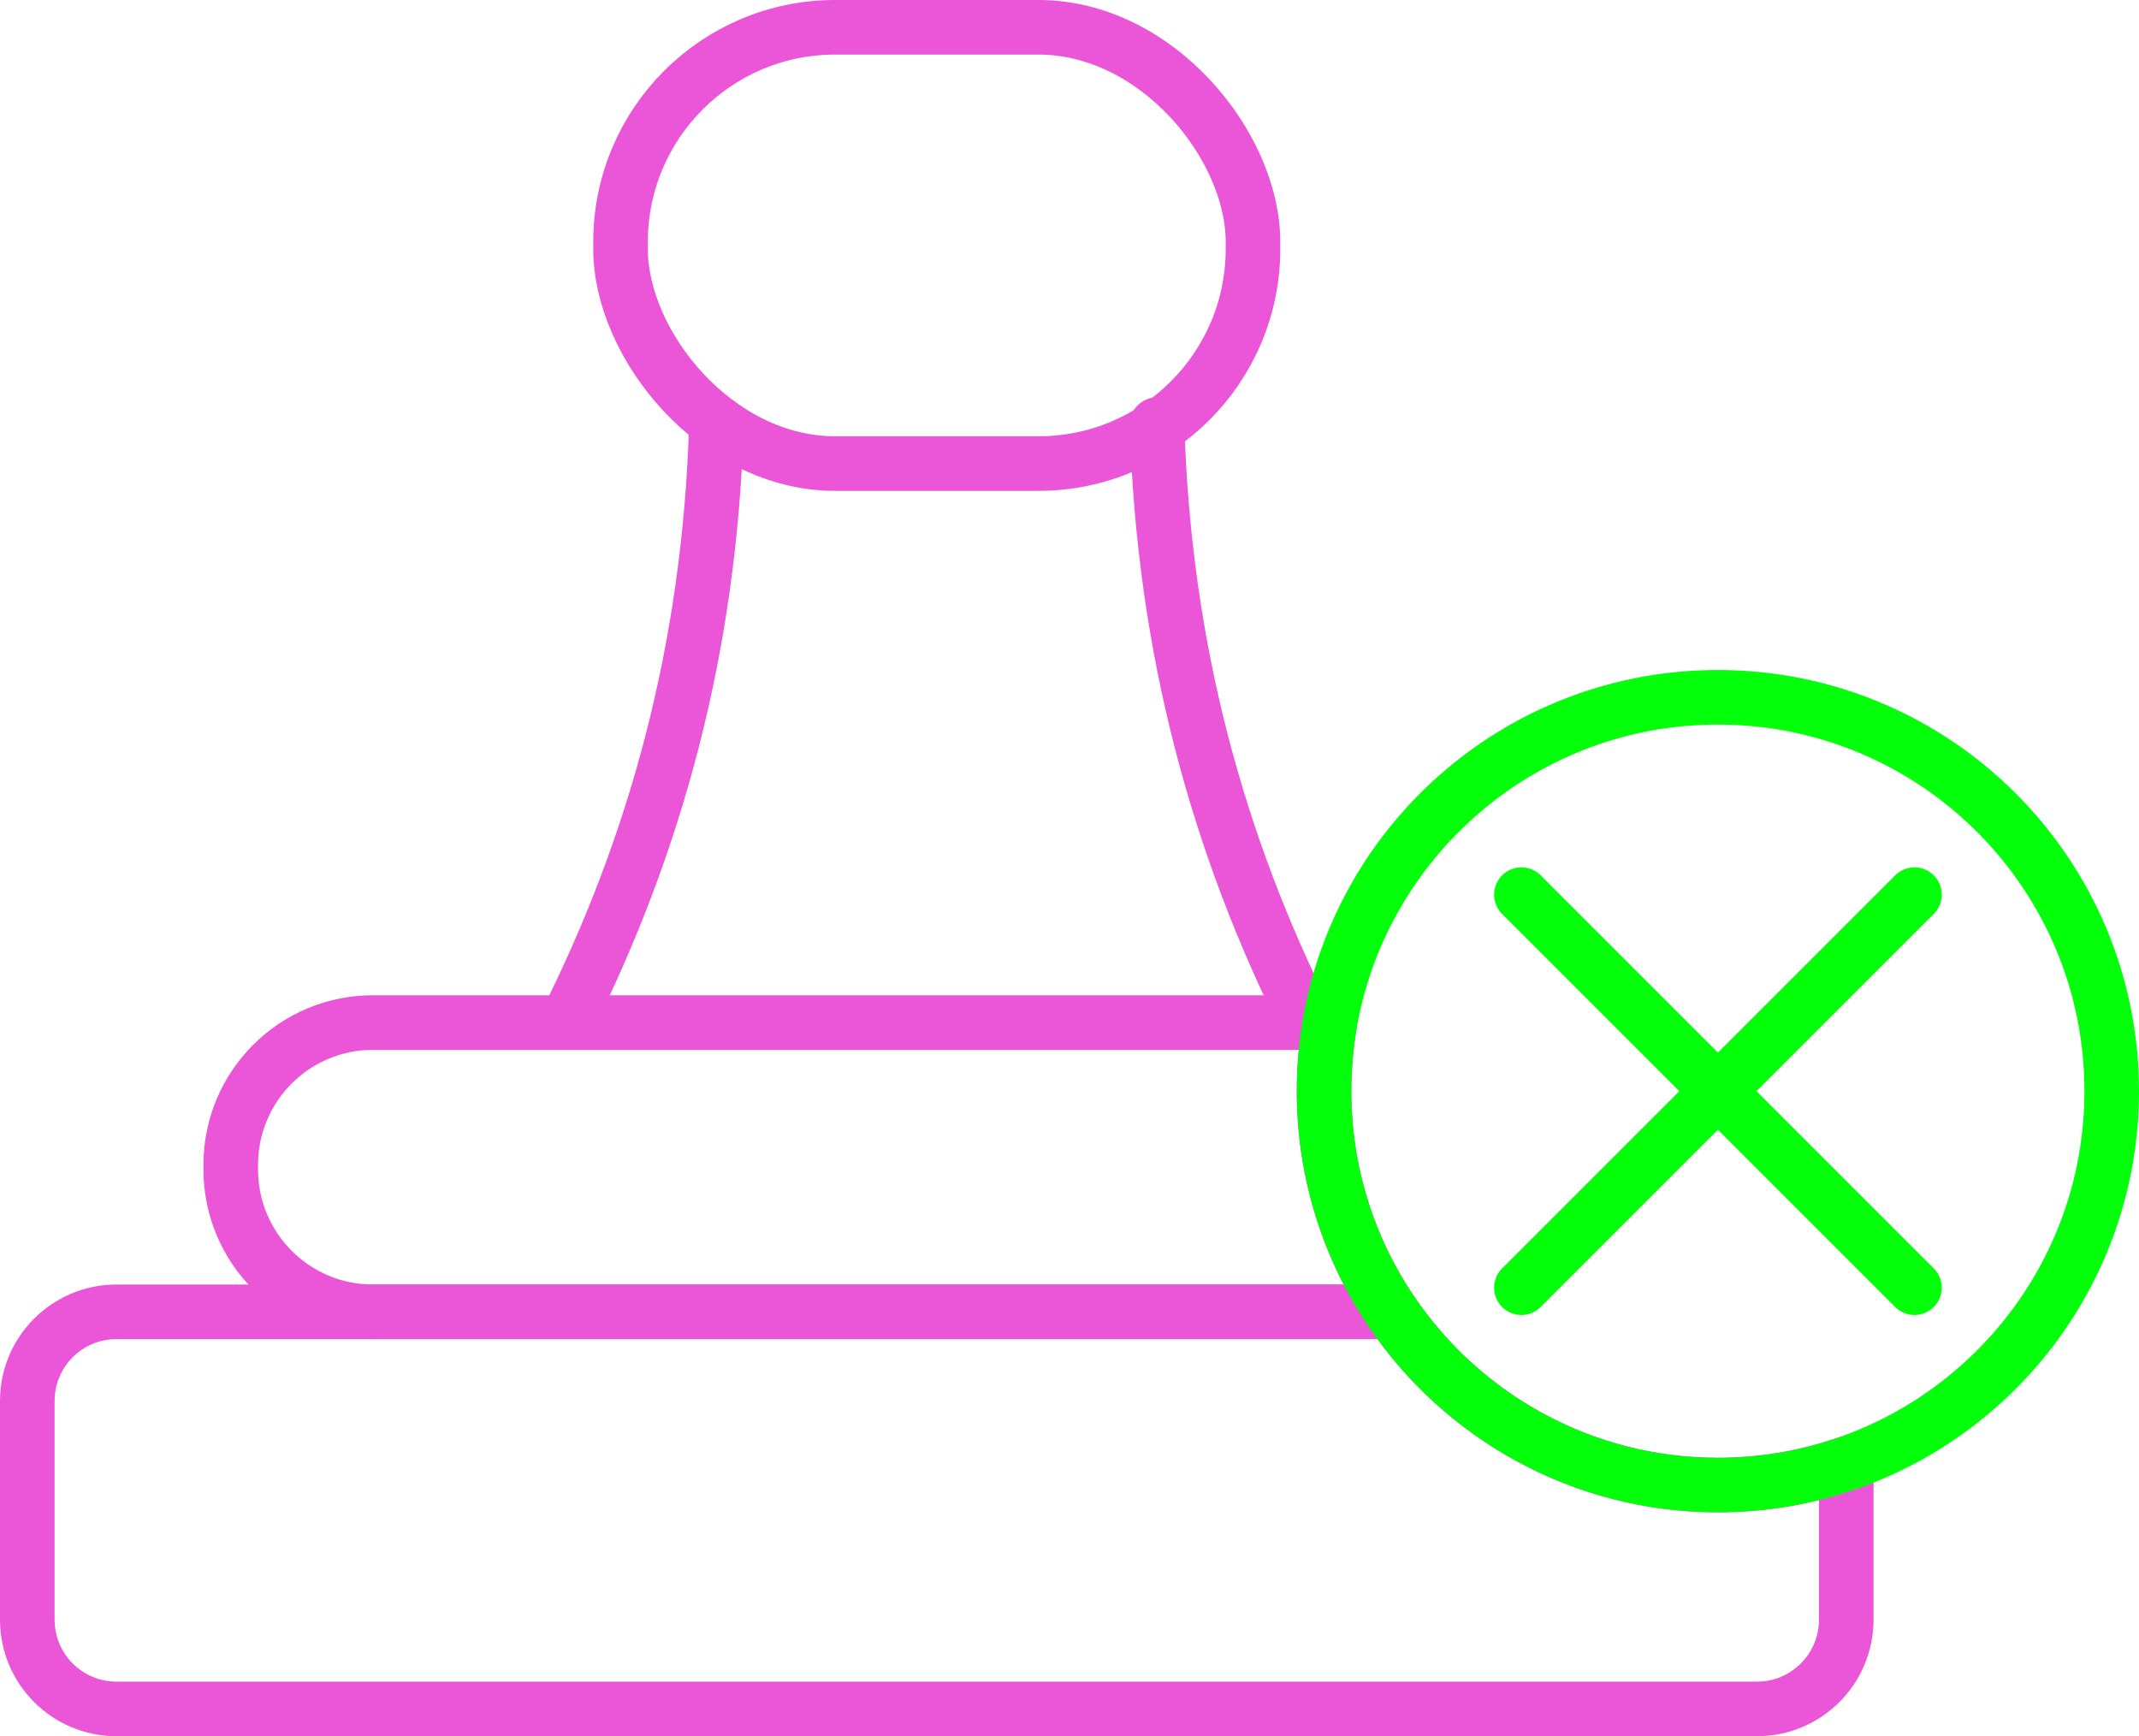 <svg xmlns="http://www.w3.org/2000/svg" id="Layer_2" viewBox="0 0 195.96 159.06"><defs><style>      .cls-1 {        stroke: #eb55d7;      }      .cls-1, .cls-2 {        fill: none;        stroke-linecap: round;        stroke-linejoin: round;        stroke-width: 5px;      }      .cls-2 {        stroke: #03ff0a;      }    </style></defs><g id="Layer_1-2" data-name="Layer_1"><g><g><line class="cls-2" x1="139.38" y1="117.97" x2="175.39" y2="81.96"></line><line class="cls-2" x1="175.39" y1="117.97" x2="139.38" y2="81.96"></line></g><path class="cls-1" d="M169.14,134.09v14.29c0,4.52-3.66,8.18-8.18,8.18H10.67c-4.51,0-8.17-3.66-8.17-8.18v-20.03c0-4.52,3.66-8.17,8.17-8.17h116.82c6.49,9.58,17.46,15.87,29.89,15.87,4.12,0,8.07-.69,11.76-1.96Z"></path><path class="cls-1" d="M127.49,120.18H34.17c-7.2,0-13.03-5.84-13.03-13.04v-.43c0-7.2,5.83-13.03,13.03-13.03h87.67c-.35,2.04-.54,4.14-.54,6.28,0,7.49,2.28,14.45,6.19,20.22Z"></path><rect class="cls-1" x="56.85" y="2.5" width="57.94" height="39.97" rx="19.66" ry="19.66"></rect><g><path class="cls-1" d="M119.75,93.68c-8.1-16.16-13.14-34.15-13.75-54.78"></path><path class="cls-1" d="M51.88,93.68c8.1-16.16,13.14-34.15,13.75-54.78"></path></g><path class="cls-2" d="M193.46,99.96c0,15.81-10.17,29.25-24.32,34.13-3.69,1.27-7.64,1.96-11.76,1.96-12.43,0-23.4-6.29-29.89-15.87-3.91-5.77-6.19-12.73-6.19-20.22,0-2.14.19-4.24.54-6.28,2.98-16.93,17.76-29.8,35.54-29.8,19.93,0,36.08,16.16,36.08,36.08Z"></path></g></g></svg>
